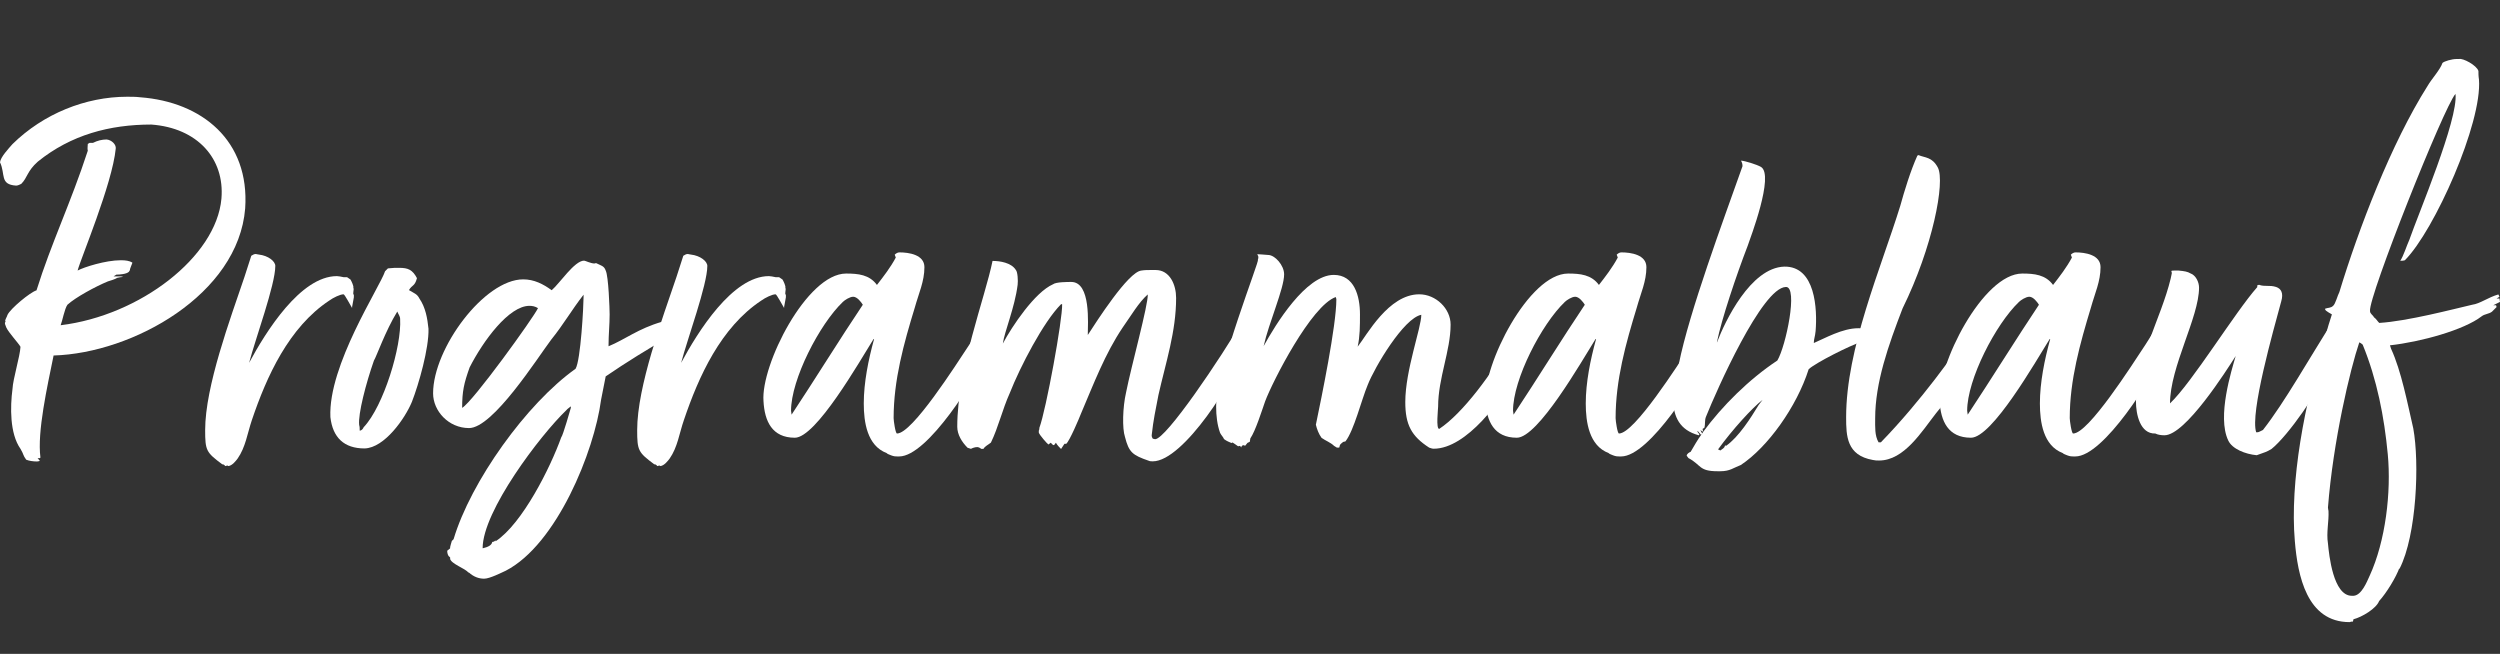 <svg xmlns="http://www.w3.org/2000/svg" xmlns:xlink="http://www.w3.org/1999/xlink" id="Ebene1" x="0px" y="0px" viewBox="0 0 184.25 48.19" style="enable-background:new 0 0 184.25 48.19;" xml:space="preserve"><rect x="0" y="0" width="184.25" height="48.19" fill="#333333" stroke="none"/><g>	<path style="fill:#FFFFFF;" d="M3.95,26.2c-0.46,2.27-1.22,5.63-0.97,7.52c-0.04,0.08-0.17,0.04-0.21,0.04l0.17,0.21  c-0.13,0.04-0.17,0.04-0.25,0.04c-0.21,0-0.55-0.04-0.76-0.13c-0.25-0.34-0.17-0.38-0.42-0.8c-0.8-1.13-0.76-3.11-0.59-4.41  c0.04-0.76,0.55-2.39,0.59-3.11c-0.13-0.25-0.88-1.05-1.05-1.43c-0.04-0.13-0.17-0.34-0.04-0.42c-0.13-0.04,0.13-0.42,0.13-0.5  c0.21-0.46,1.68-1.68,2.14-1.81c1.09-3.49,2.52-6.43,3.78-10.29c-0.04-0.17,0-0.34,0-0.5l0.13-0.08h0.25  c0.34-0.17,0.67-0.25,1.01-0.25c0.38,0.04,0.71,0.38,0.67,0.67c-0.25,2.6-2.6,8.15-2.81,8.99c0.46-0.25,2.06-0.76,3.19-0.76  c0.34,0,0.63,0.04,0.84,0.17c0.04,0-0.21,0.5-0.17,0.55l-0.08,0.13c-0.17,0.17-0.67,0.21-0.92,0.21l-0.21,0.13  c0.08,0,0.13,0,0.21,0c0.13,0,0.21,0,0.29,0c0.13,0,0.17,0.04,0.21,0.04c-0.13,0-0.34,0.04-0.5,0.08h0.04  c-0.25,0.13-0.42,0.17-0.67,0.25c-0.92,0.38-2.39,1.18-2.98,1.72c-0.21,0.29-0.38,1.22-0.5,1.51c5.84-0.71,11.47-5.04,11.85-9.33  c0.25-2.94-1.76-5.21-5.17-5.46c-3.07,0-5.92,0.76-8.36,2.73c-0.8,0.71-0.76,1.18-1.22,1.64c-0.08,0.04-0.25,0.13-0.38,0.13  C-0.04,13.6,0.42,12.84,0,11.96c0.04-0.38,0.63-1.01,0.92-1.34C3.19,8.39,6.3,7.13,9.37,7.13c0.34,0,0.63,0,0.97,0.04  c4.54,0.34,8.07,3.19,7.73,8.19C17.56,21.7,9.79,26.03,3.95,26.2z"></path>	<path style="fill:#FFFFFF;" d="M17.51,33.8c-0.13,0.17-0.38,0.5-0.67,0.55l-0.08-0.04l-0.17,0.04c0,0-0.04-0.13-0.21-0.13  c-1.18-0.88-1.26-1.01-1.26-2.52c0-3.23,1.85-8.19,2.9-11.3l0.5-1.55c0.13-0.08,0.21-0.13,0.34-0.13c0.04,0,0.13,0.04,0.21,0.04  c0.71,0.08,1.22,0.5,1.22,0.84c0,1.39-1.47,5.38-1.93,7.14c1.22-2.27,3.78-6.39,6.47-6.39c0.13,0,0.29,0.04,0.5,0.08h0.25  l0.25,0.17c0.08,0.13,0.25,0.5,0.21,0.59c0.08,0.21-0.08,0.42,0.04,0.55v0.17c0,0.04-0.13,0.71-0.13,0.71v0.08  c-0.13-0.21-0.55-1.01-0.63-1.01c-0.25,0-0.76,0.25-1.05,0.46c-2.98,1.97-4.62,5.59-5.71,8.82C18.23,31.95,18.1,32.96,17.51,33.8z"></path>	<path style="fill:#FFFFFF;" d="M30.91,22c0.46,0.67,0.59,1.47,0.67,2.23c0.04,1.43-0.71,4.07-1.22,5.38  c-0.5,1.22-2.02,3.4-3.49,3.44c-1.51,0-2.35-0.8-2.52-2.31c-0.17-3.82,3.65-9.58,4.03-10.75l0.21-0.21l0.5-0.04  c0.13,0,0.21,0,0.34,0c0.63,0,0.97,0.13,1.3,0.76c-0.17,0.63-0.34,0.46-0.59,0.88C30.53,21.62,30.74,21.66,30.91,22z M26.8,31.49  c1.47-1.55,2.81-5.97,2.69-7.98c0-0.21-0.13-0.34-0.21-0.55c-0.88,1.43-1.55,3.36-1.72,3.61c-0.59,1.68-1.18,3.95-1.09,4.75  c0.04,0.13,0.04,0.25,0.04,0.42C26.63,31.74,26.75,31.62,26.8,31.49z"></path>	<path style="fill:#FFFFFF;" d="M43.93,19.39c0.42,0.21,0.59,0.21,0.71,0.55c0.21,0.42,0.29,2.86,0.29,3.23  c0,0.76-0.08,1.51-0.08,2.27v0.08c1.22-0.5,2.18-1.3,3.95-1.81c0.04,0,0.08,0,0.08,0c0.25,0,0.46,0.25,0.67,0.29l-0.21,0.04  c0.08,0.08,0.21,0.08,0.34,0.13l-0.46,0.21l-0.04,0.08c0.21,0,0.38-0.04,0.55-0.04c-0.13,0.04-0.25,0.13-0.38,0.21l-0.13,0.25  c-1.34,0.76-3.11,1.85-4.58,2.86l-0.34,1.72c-0.5,3.82-3.28,10.67-7.02,12.6c-0.29,0.13-1.18,0.59-1.6,0.59  c-0.38,0-0.76-0.13-1.13-0.46h-0.04c-0.21-0.29-1.26-0.63-1.34-1.01c0.04-0.04,0-0.13-0.08-0.17c-0.08-0.08-0.13-0.25-0.13-0.42  l0.21-0.17c0-0.17,0.08-0.34,0.13-0.55l0.13-0.13c1.26-4.24,5.38-10,8.99-12.56c0.38-0.63,0.59-4.66,0.59-5.29v-0.17  c-0.88,1.13-1.47,2.18-2.39,3.32c-1.01,1.34-4.28,6.51-6.05,6.51c-1.51,0-2.65-1.26-2.65-2.56c0-3.32,3.78-8.4,6.64-8.4  c0.8,0,1.47,0.34,2.1,0.8c0.59-0.5,1.68-2.18,2.39-2.18c0.08,0,0.5,0.21,0.76,0.21L43.93,19.39z M39.65,22.71  c-0.21-0.13-0.42-0.17-0.63-0.17c-1.51,0-3.4,2.56-4.41,4.54c-0.42,1.18-0.55,1.76-0.55,2.98C34.86,29.6,39.31,23.43,39.65,22.71z   M42.08,29.94c-0.08,0.08-0.25,0.17-0.34,0.29c-1.93,1.85-6.17,7.44-6.17,10.17h0.04c0.34-0.08,0.63-0.21,0.67-0.46  c0.08,0,0.21-0.04,0.21-0.13l0.04,0.08c1.97-1.3,4.03-5.42,4.83-7.65c0.13-0.13,0.71-2.18,0.71-2.18V29.94z"></path>	<path style="fill:#FFFFFF;" d="M49.35,33.8c-0.13,0.17-0.38,0.5-0.67,0.55l-0.08-0.04l-0.17,0.04c0,0-0.04-0.13-0.21-0.13  c-1.18-0.88-1.26-1.01-1.26-2.52c0-3.23,1.85-8.19,2.9-11.3l0.5-1.55c0.13-0.08,0.21-0.13,0.34-0.13c0.04,0,0.13,0.04,0.21,0.04  c0.71,0.08,1.22,0.5,1.22,0.84c0,1.39-1.47,5.38-1.93,7.14c1.22-2.27,3.78-6.39,6.47-6.39c0.13,0,0.29,0.04,0.5,0.08h0.25  l0.25,0.17c0.08,0.13,0.25,0.5,0.21,0.59c0.08,0.21-0.08,0.42,0.04,0.55v0.17c0,0.04-0.13,0.71-0.13,0.71v0.08  c-0.13-0.21-0.55-1.01-0.63-1.01c-0.25,0-0.76,0.25-1.05,0.46c-2.98,1.97-4.62,5.59-5.71,8.82C50.06,31.95,49.94,32.96,49.35,33.8z  "></path>	<path style="fill:#FFFFFF;" d="M65.86,30.82c0,0.17,0.13,1.13,0.25,1.13c1.13,0,4.33-5.04,5.33-6.55l1.64-2.6  c0.13,0.13,0,0.67,0.08,0.76c0.13,0.13-0.17,0.59,0.04,0.5l-0.04,0.21l0.13,0.13v0.13c0.04,0.21-0.46,1.47-0.55,1.51  c-0.76,1.76-4.37,7.6-6.47,7.6c-0.29,0-0.38,0-0.59-0.08c-0.17-0.08-0.25-0.08-0.34-0.17c-1.43-0.55-1.68-2.27-1.68-3.65  c0-1.55,0.34-3.23,0.76-4.75h-0.04c-1.05,1.68-4.24,7.27-5.8,7.27c-1.68,0-2.23-1.22-2.31-2.69c-0.21-2.65,3.19-9.41,6.09-9.41  c0.88,0,1.72,0.08,2.27,0.84c0.46-0.59,1.01-1.3,1.39-2.02l-0.08-0.21c0.08-0.08,0.21-0.17,0.34-0.17c0.71,0,1.85,0.17,1.85,1.09  c0,1.05-0.42,1.93-0.71,2.98C66.61,25.32,65.86,28,65.86,30.82z M63.59,22.46c-0.13-0.21-0.42-0.59-0.71-0.59  c-0.25,0-0.63,0.25-0.76,0.38c-1.72,1.64-3.82,5.71-3.82,8.02l0.04,0.29C59.98,28.09,61.95,24.9,63.59,22.46z"></path>	<path style="fill:#FFFFFF;" d="M82.99,28.93c0.38-1.93,1.64-6.47,1.6-7.23c-0.67,0.59-1.22,1.55-1.85,2.44  c-1.3,1.93-2.14,4.16-3.07,6.34c-0.13,0.34-0.84,2.02-1.09,2.23h-0.13l-0.25,0.38c-0.13-0.13-0.29-0.29-0.38-0.46l-0.13,0.17h-0.08  l-0.17-0.17l-0.17,0.13c-0.08-0.04-0.67-0.71-0.71-0.88v-0.13l0.04-0.13v-0.08c0.5-1.34,1.72-8.02,1.68-9.12H78.2  c-1.3,1.3-3.02,4.62-3.78,6.55c-0.55,1.22-0.84,2.52-1.39,3.65c-0.21,0.17-0.42,0.25-0.55,0.46h-0.17  c-0.08-0.08-0.21-0.13-0.29-0.13c-0.17,0-0.38,0.08-0.46,0.13L71.31,33c-0.42-0.42-0.76-0.97-0.76-1.55c0-4.24,2.06-9.54,2.6-12.22  c0.55,0,1.39,0.13,1.72,0.67c0.13,0.13,0.17,0.8,0.13,1.09c-0.21,1.68-0.97,3.44-1.09,4.33c0.67-1.26,2.35-3.78,3.7-4.37  c0.21-0.17,1.09-0.17,1.34-0.17c1.47,0,1.22,3.11,1.22,3.91c0.63-0.97,2.98-4.66,3.95-4.75c0.25-0.04,0.46-0.04,0.71-0.04h0.34  c1.05,0,1.51,1.09,1.51,2.06c0,2.48-0.76,4.75-1.3,7.14c-0.21,1.09-0.38,1.85-0.5,2.98c0,0.13,0.04,0.17,0.08,0.25l0.17,0.04  c0.8,0,4.79-5.88,6.6-8.99v0.5l0.04,0.08c0.04,0.04,0.13,0.08,0.13,0.17h-0.08v0.13c0,0.04,0.08,0.04,0.08,0.13h-0.25  c0.13,0.04,0.25,0.04,0.29,0.04c0.25,0.34,0,0.71-0.46,0.88c0.21,0.13,0.38,0.21,0.29,0.21c0,0-0.08,0-0.21-0.04  c0.17,0.21,0.25,0.29,0.13,0.42c0.08,0.08,0.04,0.13-0.13,0.08c-0.46,1.85-4.33,8.02-6.6,8.02c-0.08,0-0.21,0-0.29-0.04  c-1.22-0.42-1.47-0.63-1.76-1.76C82.7,31.58,82.74,30.02,82.99,28.93z"></path>	<path style="fill:#FFFFFF;" d="M112.39,23.64l0.04-0.08h0.13c0.08-0.04,0.13-0.08,0.21-0.08l-0.08,0.04v0.21l0.25-0.21v0.13h0.13  l-0.04,0.13h0.08l0.04,0.04c-0.04,0.13-0.13,0.38-0.13,0.42c-0.42,0.55-0.46,1.51-0.88,2.06c-0.21,0.29-0.29,0.8-0.46,1.18  c-0.92,1.97-3.61,5.59-6.01,5.59c-0.13,0-0.21-0.04-0.34-0.08c-1.3-0.84-1.76-1.68-1.76-3.36c0-2.35,1.18-5.46,1.18-6.43  c-1.3,0.25-3.44,3.86-3.95,5.17c-0.46,1.09-1.01,3.36-1.64,4.16l-0.17,0.04c-0.08,0.08-0.25,0.17-0.25,0.29l-0.04,0.13h-0.17  l-0.21-0.13c-0.25-0.25-0.63-0.38-0.92-0.59c-0.21-0.29-0.34-0.63-0.42-0.97c0.42-2.02,1.51-7.31,1.51-9.24  c0-0.08-0.04-0.08-0.04-0.17c-1.81,0.63-4.66,6.22-5.21,7.69c-0.25,0.71-0.71,2.18-1.09,2.73l-0.04,0.25l-0.17,0.08l-0.17,0.21  c-0.04,0-0.08-0.04-0.13-0.04s-0.13,0.04-0.17,0.17c0-0.08-0.13-0.17-0.21-0.08c-0.17-0.13-0.25-0.17-0.42-0.29l-0.08,0.04  c-0.17-0.08-0.34-0.13-0.55-0.29c-0.04-0.13-0.21-0.29-0.29-0.46c-0.21-0.59-0.29-1.26-0.29-1.93c0-2.69,3.28-10.96,3.07-10.8  c0.08-0.25,0.04-0.29-0.04-0.42c-0.04-0.04,0.71,0.04,0.8,0.04c0.5,0,1.18,0.76,1.18,1.43c0,1.05-1.13,3.57-1.51,5.29  c0.88-1.6,3.11-5.25,5.17-5.25c1.51,0,1.93,1.55,1.93,2.9c0,0.84,0,1.64-0.17,2.39c0.67-0.84,2.27-3.86,4.54-3.86  c1.22,0,2.31,1.05,2.31,2.23c0,1.93-0.92,3.95-0.92,6.05c0,0.17-0.17,1.64,0.08,1.64c1.72-1.13,3.95-4.12,5.33-6.64  c0.17-0.25,0.88-1.47,1.13-1.76C112.39,23.3,112.39,23.47,112.39,23.64z"></path>	<path style="fill:#FFFFFF;" d="M119.07,30.82c0,0.17,0.13,1.13,0.25,1.13c1.13,0,4.33-5.04,5.33-6.55l1.64-2.6  c0.13,0.13,0,0.67,0.08,0.76c0.13,0.13-0.17,0.59,0.04,0.5l-0.04,0.21l0.13,0.13v0.13c0.04,0.21-0.46,1.47-0.55,1.51  c-0.76,1.76-4.37,7.6-6.47,7.6c-0.29,0-0.38,0-0.59-0.08c-0.17-0.08-0.25-0.08-0.34-0.17c-1.43-0.55-1.68-2.27-1.68-3.65  c0-1.55,0.34-3.23,0.76-4.75h-0.04c-1.05,1.68-4.24,7.27-5.8,7.27c-1.68,0-2.23-1.22-2.31-2.69c-0.21-2.65,3.19-9.41,6.09-9.41  c0.88,0,1.72,0.08,2.27,0.84c0.46-0.59,1.01-1.3,1.39-2.02l-0.08-0.21c0.08-0.08,0.21-0.17,0.34-0.17c0.71,0,1.85,0.17,1.85,1.09  c0,1.05-0.42,1.93-0.71,2.98C119.82,25.32,119.07,28,119.07,30.82z M116.8,22.46c-0.13-0.21-0.42-0.59-0.71-0.59  c-0.25,0-0.63,0.25-0.76,0.38c-1.72,1.64-3.82,5.71-3.82,8.02l0.04,0.29C113.19,28.09,115.16,24.9,116.8,22.46z"></path>	<path style="fill:#FFFFFF;" d="M131.5,19.65c2.31-0.04,2.44,3.15,2.31,4.75c-0.04,0.42-0.13,0.59-0.13,0.84v0.04  c0.8-0.34,2.1-1.09,3.28-1.09c0.13,0,0.25,0,0.38,0.04c0.08,0.04,0.25,0.17,0.34,0.21l0.04,0.04c-0.04,0.08-0.13,0.08-0.17,0.21  l0.04,0.04c0,0.04-0.13,0.04-0.13,0.04h-0.08l0.08,0.17l-0.25,0.08l-0.04,0.13h0.04v0.04c-0.84,0.25-3.4,1.55-3.91,2.02  c-0.88,2.77-3.02,5.75-5,7.06c-0.55,0.21-0.8,0.46-1.51,0.46c-0.08,0-0.13,0-0.21,0c-1.39,0-1.18-0.46-2.14-0.97l-0.13-0.17  c0-0.13,0.17-0.25,0.29-0.29c0.25-0.42,0.5-0.88,0.84-1.34l-0.08,0.08l-0.25-0.29v0.08c0.08,0.13,0.13,0.13,0.13,0.21l-0.04,0.04  c-1.43-0.38-1.85-1.39-1.89-2.56c0-0.71,0.25-2.02,0.42-2.69c0.76-3.82,3.28-10.59,4.66-14.49c0.08-0.13,0-0.38-0.08-0.5  c0.25,0,1.18,0.29,1.47,0.46c1.01,0.59-0.8,5.29-0.97,5.8c-0.84,2.18-1.93,5.42-2.27,7.1v0.04  C127.13,23.68,129.02,19.73,131.5,19.65z M125.45,31.95c0.04-0.04,0.04-0.08,0.08-0.13c1.39-1.89,3.36-3.86,5.46-5.25  c0.63-1.05,1.55-5.46,0.63-5.42c-1.76,0.04-5.12,7.65-5.88,9.54c-0.13,0.29-0.04,0.55-0.13,0.84l-0.13,0.08l0.04,0.21  c-0.04-0.04-0.17-0.08-0.21-0.13L125.45,31.95z M129.61,29.85l0.29-0.38c-0.76,0.59-2.18,2.14-3.28,3.65l0.17,0.08  c0.17-0.13,0.29-0.17,0.34-0.34v-0.04l0.08,0.04C128.14,32.21,129.02,30.82,129.61,29.85z"></path>	<path style="fill:#FFFFFF;" d="M146.33,23.17c-0.08,0.08-0.13,0.21-0.13,0.29s-0.25,0.55-0.29,0.59l0.04,0.21l0.13-0.04v0.04  l-0.08,0.21c-0.13,0.21-0.25,0.34-0.29,0.55c0.13-0.08,0.17-0.29,0.29-0.46v0.13c0,0.25-1.01,1.81-1.13,2.23  c0.25-0.34,0.46-0.67,0.71-1.01c-0.08,0.17-0.21,0.29-0.25,0.42l0.08,0.13c-0.08,0.21-0.25,0.29-0.29,0.5  c-0.13,0.08-0.55,0.84-0.67,1.05l-0.08,0.04l0.04,0.13l-0.17,0.04l-0.08,0.21c-0.08,0.13-0.17,0.29-0.29,0.38  c-0.25,0.5-0.8,1.18-1.18,1.64c-1.05,1.34-2.35,3.49-4.2,3.49c-0.17,0-0.29,0-0.46-0.04c-1.93-0.34-1.97-1.76-1.97-3.15  c0-5.08,2.56-10.96,3.99-15.58c0.29-1.05,0.76-2.6,1.26-3.7l0.08-0.04c0.5,0.21,1.01,0.13,1.43,0.92c0.55,1.05-0.38,5.88-2.6,10.38  c-1.05,2.73-2.02,5.46-2.02,8.11c0,0.63-0.04,1.26,0.25,1.76h0.17c3.02-3.11,5.46-6.6,6.3-7.86c0.46-0.67,0.92-1.47,1.47-2.06v0.21  C146.37,23.01,146.37,23.05,146.33,23.17z"></path>	<path style="fill:#FFFFFF;" d="M152.54,30.82c0,0.17,0.13,1.13,0.25,1.13c1.13,0,4.33-5.04,5.33-6.55l1.64-2.6  c0.13,0.13,0,0.67,0.08,0.76c0.13,0.13-0.17,0.59,0.04,0.5l-0.04,0.21l0.13,0.13v0.13c0.04,0.21-0.46,1.47-0.55,1.51  c-0.76,1.76-4.37,7.6-6.47,7.6c-0.29,0-0.38,0-0.59-0.08c-0.17-0.08-0.25-0.08-0.34-0.17c-1.43-0.55-1.68-2.27-1.68-3.65  c0-1.55,0.34-3.23,0.76-4.75h-0.04c-1.05,1.68-4.24,7.27-5.8,7.27c-1.68,0-2.23-1.22-2.31-2.69c-0.21-2.65,3.19-9.41,6.09-9.41  c0.88,0,1.72,0.08,2.27,0.84c0.46-0.59,1.01-1.3,1.39-2.02l-0.08-0.21c0.08-0.08,0.21-0.17,0.34-0.17c0.71,0,1.85,0.17,1.85,1.09  c0,1.05-0.42,1.93-0.71,2.98C153.3,25.32,152.54,28,152.54,30.82z M150.27,22.46c-0.13-0.21-0.42-0.59-0.71-0.59  c-0.25,0-0.63,0.25-0.76,0.38c-1.72,1.64-3.82,5.71-3.82,8.02l0.04,0.29C146.66,28.09,148.64,24.9,150.27,22.46z"></path>	<path style="fill:#FFFFFF;" d="M166.32,33.55c-0.84-0.08-1.81-0.46-2.1-1.09c-0.84-1.76,0.25-5.17,0.55-6.22  c-0.67,1.05-3.7,5.84-5.25,5.84c-0.25,0-0.5-0.04-0.67-0.13c-1.13,0.04-1.43-1.43-1.43-2.35c0-3.07,1.85-6.13,2.56-9.07l0.08-0.38  c0-0.04,0-0.13-0.04-0.17c0.04-0.04,0.13-0.04,0.25-0.04s0.25,0,0.29,0c0.42,0.04,0.67,0.08,0.88,0.21  c0.38,0.13,0.63,0.63,0.63,1.05c0,2.18-2.14,5.84-2.14,8.53c1.64-1.55,4.79-6.72,6.43-8.57v-0.13l0.13-0.04  c0.21,0.08,0.42,0.08,0.59,0.08c0.21,0,0.42,0,0.67,0.08c0.38,0.13,0.55,0.46,0.38,1.05c-0.59,2.18-2.31,8.23-1.85,9.66h0.08  c0.13,0,0.21-0.08,0.42-0.17c1.64-2.1,3.36-5.21,5.29-8.23v0.21c0.04,0.04,0,0.08,0,0.13c0,0.17,0.13,0.17,0.04,0.34  c0,0.13,0,0.29-0.04,0.42v0.08c0.04-0.13,0.08-0.17,0.08-0.25l0.04,0.13c-0.04,0-0.04,0.13,0.13,0.13c0,0.08-0.08,0.21,0,0.21  c0,0,0.04,0,0.08-0.04v0.08l-0.04,0.13l-0.08,0.04v0.08c0.13,0.13,0,0.42-0.17,0.59c0.04,0.25-0.29,0.8-0.46,1.05  c0,0.04,0.04,0.21-0.08,0.25c0.04,0.17-0.13,0.29-0.21,0.42c-0.34,1.22-2.73,4.66-3.95,5.63C166.99,33.34,166.99,33.3,166.32,33.55  z"></path>	<path style="fill:#FFFFFF;" d="M175.35,23.8c2.1-0.13,5.42-1.01,6.85-1.34c0.59-0.08,1.18-0.55,1.93-0.76l0.08,0.17L184,22h0.21  l0.04,0.25l-0.5,0.25h0.21l0.04,0.13l-0.34,0.34c-0.21,0.17-0.55,0.17-0.76,0.34c-1.3,1.01-4.49,1.89-6.76,2.14l0.08,0.25  c0.76,1.64,1.22,4.07,1.64,5.88c0.46,2.52,0.25,7.86-1.01,10.33l-0.04,0.04l0.04-0.13c-0.25,0.71-0.97,1.89-1.51,2.48  c-0.21,0.55-1.26,1.18-1.89,1.34l-0.04,0.17c-0.08,0-0.13,0-0.25,0.04c-3.15,0-3.82-3.44-4.03-5.96c-0.38-4.37,0.71-10.21,2.23-15  c0.04-0.25,0.46-1.64,0.5-1.72c-0.04-0.04-0.5-0.25-0.5-0.38v-0.04c0.21-0.08,0.42-0.04,0.59-0.21c0.17-0.13,0.34-0.8,0.46-1.01  c1.43-4.7,3.82-10.96,6.51-15.21c0.29-0.5,0.92-1.18,1.09-1.68c0.13-0.13,0.71-0.29,1.01-0.29h0.21c0.29-0.08,1.3,0.46,1.43,0.88  c0,0.17,0,0.38,0.04,0.63c0.25,3.19-3.28,11.13-5.46,13.32c-0.13,0.04-0.25,0.04-0.34,0.04c0.25-0.38,0.46-1.09,0.67-1.55  c0.67-1.93,3.61-8.86,3.4-10.75c-0.84,0.92-6.43,14.96-6.3,16c0,0.21,0.21,0.29,0.29,0.46C175.14,23.51,175.22,23.68,175.35,23.8z   M174.13,25.4c-0.08-0.08-0.17-0.13-0.25-0.17c-0.67,1.97-1.93,7.27-2.31,12.18c0,0.08,0.04,0.21,0.04,0.25  c0.04,0.76-0.17,1.6-0.04,2.39c0.08,0.84,0.38,3.86,1.76,3.86c0.04,0,0.08,0,0.13,0c0.59-0.04,0.97-1.01,1.18-1.47  c1.18-2.56,1.6-6.18,1.34-8.95S175.18,27.96,174.13,25.4z"></path></g></svg>